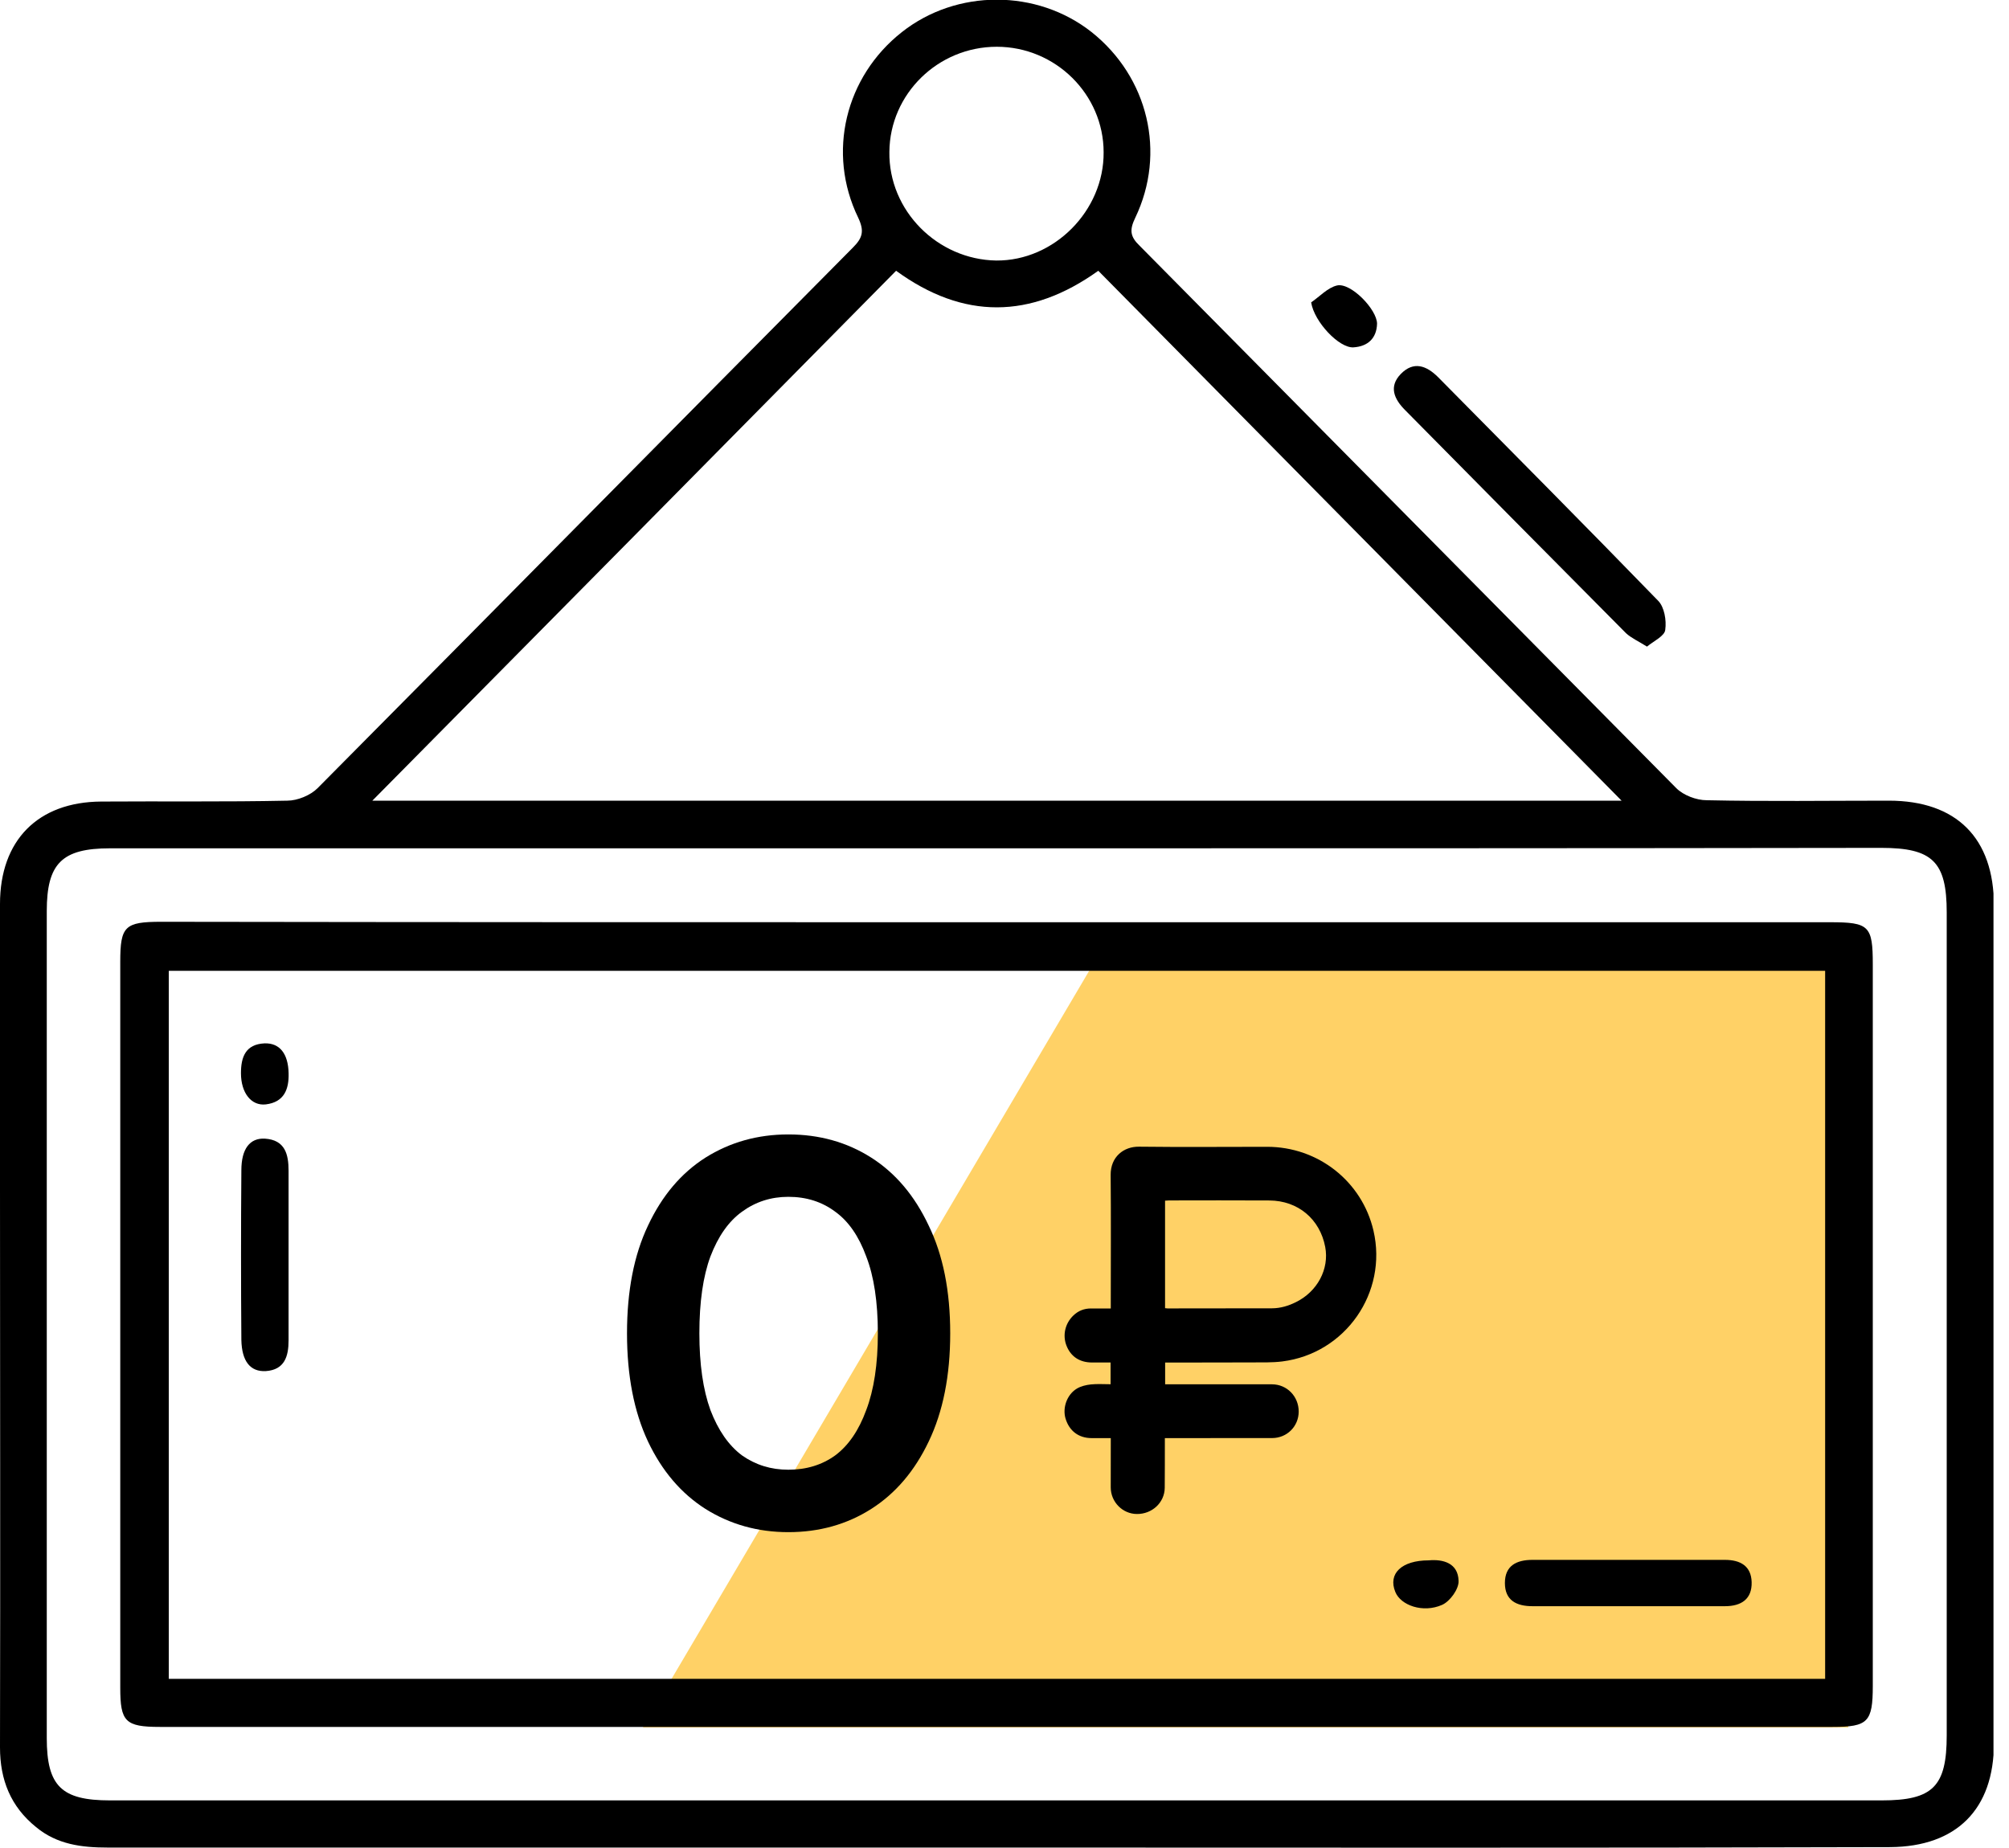 <?xml version="1.0" encoding="UTF-8"?> <svg xmlns="http://www.w3.org/2000/svg" width="50" height="46" viewBox="0 0 50 46" fill="none"><g clip-path="url(#clip0_978_886)"><path d="M27.5 23.5L46 23V43H16L27.5 23.5Z" fill="#FFD166"></path><path d="M24.807 45.989C17.436 45.989 10.053 45.989 2.682 45.989C2.028 45.989 1.419 45.912 0.898 45.48C0.266 44.97 0 44.305 0 43.495C0.011 38.851 0 34.196 0 29.551C0 27.201 0 24.852 0 22.502C0 20.917 0.942 19.963 2.516 19.952C4.057 19.941 5.609 19.963 7.149 19.93C7.404 19.93 7.726 19.797 7.903 19.62C12.348 15.142 16.782 10.642 21.227 6.163C21.47 5.92 21.515 5.753 21.36 5.421C20.573 3.802 21.038 1.907 22.446 0.799C23.809 -0.277 25.804 -0.277 27.168 0.799C28.575 1.918 29.03 3.802 28.254 5.421C28.11 5.72 28.121 5.886 28.365 6.119C32.821 10.619 37.266 15.12 41.721 19.62C41.899 19.797 42.22 19.919 42.475 19.919C43.983 19.952 45.49 19.93 47.009 19.93C48.694 19.93 49.625 20.861 49.625 22.546C49.625 29.496 49.625 36.435 49.625 43.385C49.625 45.036 48.694 45.967 47.042 45.978C39.627 46.001 32.211 45.989 24.807 45.989ZM24.807 21.116C17.447 21.116 10.087 21.116 2.738 21.116C1.541 21.116 1.164 21.493 1.164 22.679C1.164 29.54 1.164 36.401 1.164 43.263C1.164 44.46 1.53 44.815 2.738 44.815C17.436 44.815 32.133 44.815 46.831 44.815C48.106 44.815 48.45 44.471 48.45 43.196C48.45 36.368 48.45 29.54 48.45 22.712C48.45 21.449 48.095 21.105 46.82 21.105C39.482 21.116 32.145 21.116 24.807 21.116ZM40.358 19.93C35.947 15.463 31.646 11.107 27.334 6.74C25.649 7.948 23.975 7.959 22.302 6.74C17.979 11.118 13.667 15.485 9.267 19.93C19.675 19.93 29.939 19.93 40.358 19.93ZM24.807 1.164C23.344 1.164 22.146 2.339 22.135 3.78C22.113 5.243 23.332 6.463 24.796 6.485C26.237 6.496 27.478 5.243 27.467 3.791C27.467 2.35 26.27 1.164 24.807 1.164Z" fill="black"></path><path d="M40.99 16.095C40.779 15.962 40.602 15.884 40.469 15.762C38.629 13.911 36.8 12.06 34.971 10.209C34.694 9.932 34.561 9.622 34.861 9.311C35.182 8.979 35.503 9.101 35.792 9.389C37.62 11.24 39.461 13.091 41.267 14.953C41.422 15.108 41.478 15.441 41.445 15.674C41.434 15.829 41.167 15.951 40.99 16.095Z" fill="black"></path><path d="M32.632 7.527C32.842 7.383 33.042 7.161 33.275 7.106C33.618 7.028 34.272 7.704 34.272 8.059C34.261 8.425 34.039 8.624 33.685 8.646C33.33 8.669 32.709 8.015 32.632 7.527Z" fill="black"></path><path d="M24.863 22.956C31.757 22.956 38.651 22.956 45.546 22.956C46.521 22.956 46.61 23.045 46.61 24.009C46.61 29.995 46.61 35.98 46.61 41.966C46.61 42.864 46.488 42.986 45.612 42.986C31.735 42.986 17.857 42.986 3.98 42.986C3.115 42.986 2.993 42.853 2.993 42.01C2.993 35.992 2.993 29.973 2.993 23.943C2.993 23.056 3.104 22.945 4.013 22.945C10.963 22.956 17.913 22.956 24.863 22.956ZM45.424 24.165C31.646 24.165 17.924 24.165 4.201 24.165C4.201 30.061 4.201 35.925 4.201 41.789C17.957 41.789 31.679 41.789 45.424 41.789C45.424 35.903 45.424 30.05 45.424 24.165Z" fill="black"></path><path d="M7.182 31.258C7.182 31.956 7.182 32.666 7.182 33.364C7.182 33.763 7.083 34.096 6.617 34.129C6.229 34.151 6.018 33.885 6.007 33.353C5.996 31.945 5.996 30.538 6.007 29.13C6.007 28.598 6.218 28.321 6.595 28.343C7.094 28.376 7.182 28.731 7.182 29.141C7.182 29.851 7.182 30.56 7.182 31.258Z" fill="black"></path><path d="M40.502 39.981C39.715 39.981 38.928 39.981 38.141 39.981C37.742 39.981 37.454 39.837 37.454 39.404C37.454 38.972 37.742 38.828 38.141 38.828C39.737 38.828 41.334 38.828 42.93 38.828C43.318 38.828 43.584 38.983 43.595 39.382C43.606 39.803 43.34 39.981 42.93 39.981C42.121 39.981 41.312 39.981 40.502 39.981Z" fill="black"></path><path d="M35.558 38.84C35.913 38.807 36.29 38.906 36.301 39.35C36.312 39.549 36.09 39.86 35.891 39.948C35.414 40.159 34.86 39.959 34.727 39.627C34.539 39.172 34.882 38.84 35.558 38.84Z" fill="black"></path><path d="M7.183 26.714C7.194 27.113 7.072 27.434 6.618 27.49C6.252 27.534 5.997 27.201 5.997 26.714C5.997 26.315 6.108 25.993 6.585 25.971C6.961 25.96 7.172 26.226 7.183 26.714Z" fill="black"></path><path d="M27.64 34.456C27.64 34.273 27.64 34.102 27.64 33.915C27.482 33.915 27.33 33.916 27.177 33.915C26.874 33.914 26.654 33.771 26.546 33.504C26.439 33.241 26.506 32.943 26.715 32.744C26.837 32.627 26.983 32.57 27.152 32.57C27.312 32.569 27.472 32.57 27.645 32.57C27.645 32.52 27.645 32.479 27.645 32.438C27.645 31.375 27.652 30.311 27.642 29.248C27.638 28.793 27.968 28.538 28.347 28.543C29.41 28.556 30.474 28.546 31.537 28.546C32.806 28.546 33.898 29.407 34.183 30.633C34.541 32.173 33.486 33.692 31.911 33.889C31.663 33.92 31.409 33.911 31.157 33.913C30.471 33.916 29.786 33.915 29.1 33.916C29.069 33.916 29.038 33.916 28.998 33.916C28.998 34.096 28.998 34.268 28.998 34.458C29.055 34.458 29.113 34.458 29.171 34.458C30 34.458 30.829 34.456 31.658 34.458C32.032 34.459 32.323 34.761 32.322 35.138C32.321 35.504 32.032 35.795 31.662 35.796C30.865 35.798 30.067 35.797 29.269 35.797C29.182 35.797 29.095 35.797 28.991 35.797C28.991 35.841 28.991 35.877 28.991 35.914C28.99 36.288 28.992 36.663 28.988 37.037C28.983 37.403 28.672 37.691 28.292 37.686C27.936 37.683 27.644 37.385 27.644 37.023C27.644 36.66 27.645 36.296 27.645 35.932C27.645 35.891 27.645 35.85 27.645 35.797C27.477 35.797 27.321 35.798 27.165 35.797C26.847 35.796 26.613 35.62 26.52 35.313C26.438 35.043 26.554 34.711 26.804 34.563C26.904 34.504 27.03 34.474 27.148 34.461C27.307 34.444 27.469 34.456 27.64 34.456ZM28.996 32.563C29.023 32.566 29.041 32.569 29.058 32.569C29.925 32.568 30.793 32.569 31.66 32.566C31.87 32.565 32.068 32.505 32.254 32.412C32.788 32.149 33.086 31.587 32.982 31.039C32.85 30.345 32.306 29.886 31.592 29.882C30.76 29.877 29.927 29.88 29.095 29.881C29.064 29.881 29.034 29.884 28.996 29.887C28.996 30.779 28.996 31.666 28.996 32.563Z" fill="black"></path><path d="M19.62 38.138C18.859 38.138 18.172 37.945 17.558 37.56C16.953 37.175 16.476 36.616 16.128 35.883C15.779 35.14 15.605 34.242 15.605 33.188C15.605 32.133 15.779 31.24 16.128 30.506C16.476 29.764 16.953 29.2 17.558 28.815C18.172 28.43 18.859 28.238 19.62 28.238C20.39 28.238 21.078 28.43 21.683 28.815C22.288 29.2 22.764 29.764 23.113 30.506C23.47 31.24 23.649 32.133 23.649 33.188C23.649 34.242 23.47 35.14 23.113 35.883C22.764 36.616 22.288 37.175 21.683 37.56C21.078 37.945 20.39 38.138 19.62 38.138ZM19.62 36.584C20.069 36.584 20.459 36.465 20.789 36.226C21.119 35.979 21.375 35.603 21.559 35.099C21.751 34.595 21.848 33.958 21.848 33.188C21.848 32.408 21.751 31.771 21.559 31.276C21.375 30.772 21.119 30.401 20.789 30.163C20.459 29.915 20.069 29.791 19.62 29.791C19.189 29.791 18.804 29.915 18.465 30.163C18.135 30.401 17.874 30.772 17.681 31.276C17.498 31.771 17.406 32.408 17.406 33.188C17.406 33.958 17.498 34.595 17.681 35.099C17.874 35.603 18.135 35.979 18.465 36.226C18.804 36.465 19.189 36.584 19.62 36.584Z" fill="black"></path></g><defs><clipPath id="clip0_978_886"><rect width="49.614" height="46" fill="white"></rect></clipPath></defs></svg> 